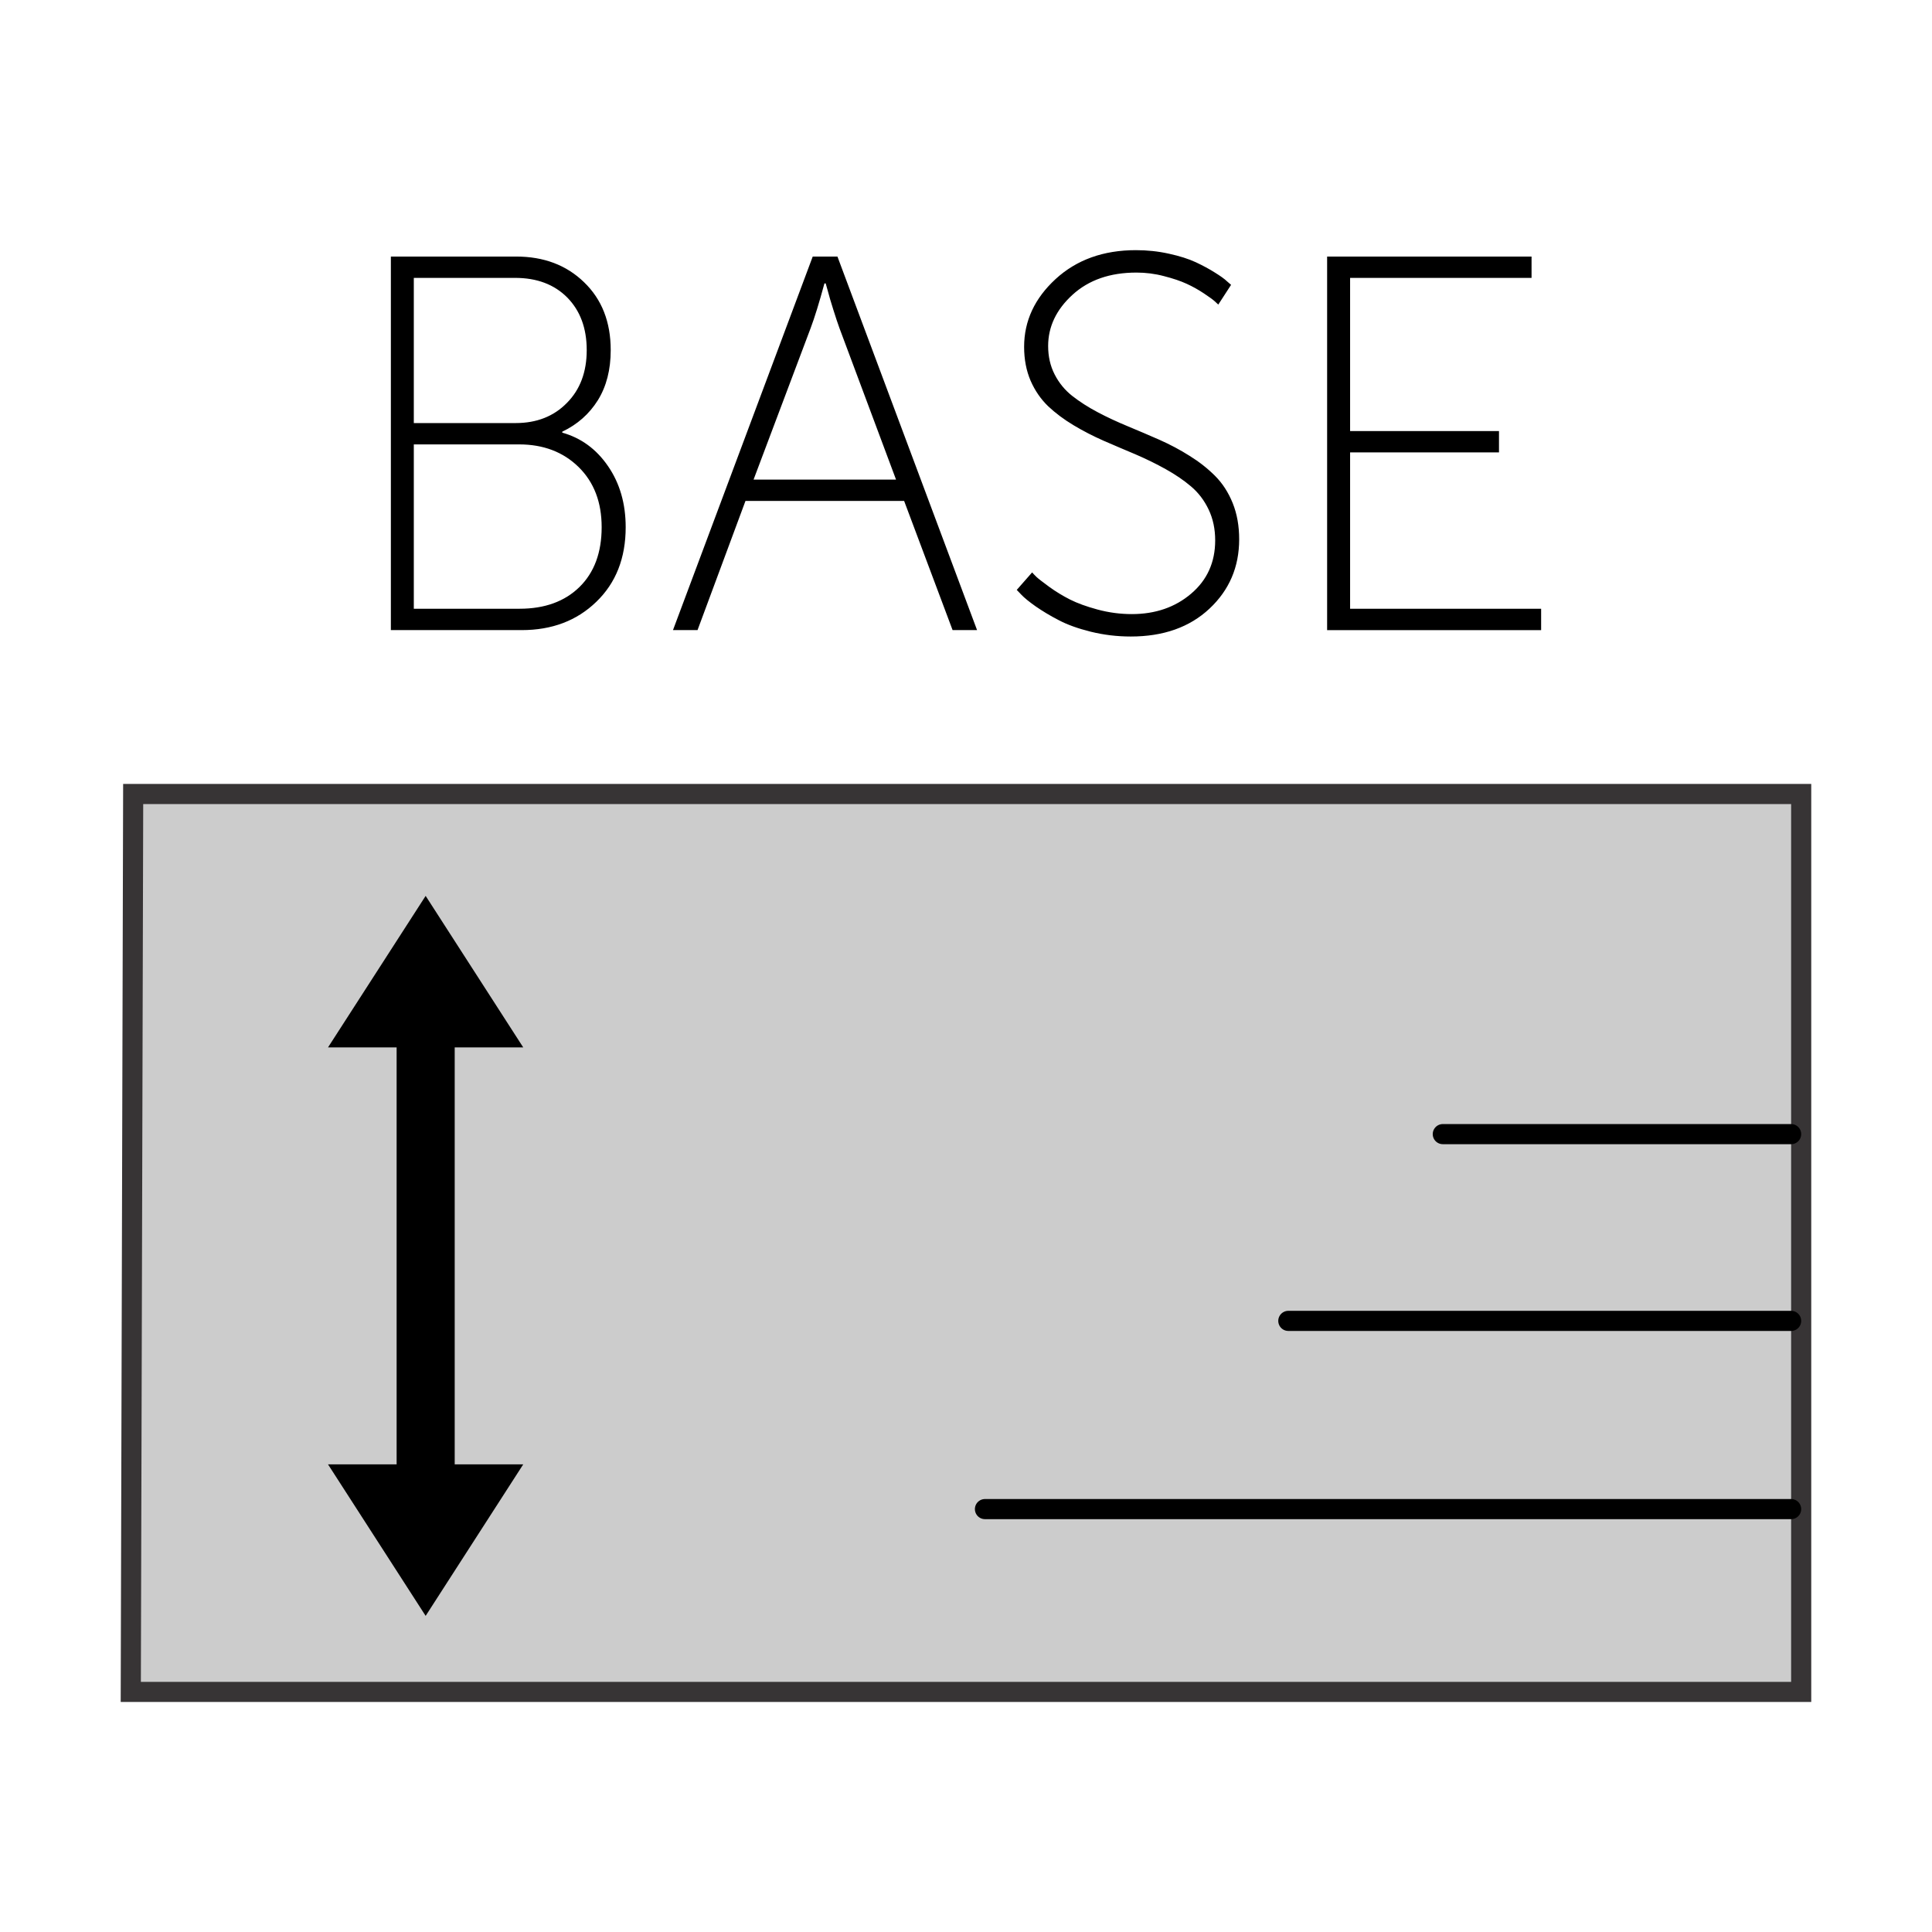 <?xml version="1.0" encoding="UTF-8"?>
<!DOCTYPE svg PUBLIC "-//W3C//DTD SVG 1.1//EN" "http://www.w3.org/Graphics/SVG/1.1/DTD/svg11.dtd">
<!-- Creator: CorelDRAW 2020 (64-Bit) -->
<svg xmlns="http://www.w3.org/2000/svg" xml:space="preserve" width="48px" height="48px" version="1.1" style="shape-rendering:geometricPrecision; text-rendering:geometricPrecision; image-rendering:optimizeQuality; fill-rule:evenodd; clip-rule:evenodd"
viewBox="0 0 48 48"
 xmlns:xlink="http://www.w3.org/1999/xlink"
 xmlns:xodm="http://www.corel.com/coreldraw/odm/2003">
 <defs>
  <style type="text/css">
   <![CDATA[
    .str0 {stroke:#373435;stroke-miterlimit:2.613}
    .str1 {stroke:black;stroke-width:0.5;stroke-linecap:round;stroke-linejoin:round;stroke-miterlimit:2.613}
    .str3 {stroke:black;stroke-width:0.5;stroke-linecap:round;stroke-linejoin:round;stroke-miterlimit:2.613}
    .str2 {stroke:black;stroke-width:0.5;stroke-linecap:round;stroke-linejoin:round;stroke-miterlimit:2.613}
    .fil0 {fill:none}
    .fil1 {fill:#CCCCCC}
    .fil2 {fill:black;fill-rule:nonzero}
   ]]>
  </style>
 </defs>
 <g id="Layer_x0020_1">
  <rect class="fil0" width="48" height="48"/>
  <g id="_2385282313312">
   <g>
    <g>
     <polygon class="fil0 str0" points="44.5,41.785 44.5,19.977 42.331,19.977 3.558,19.977 3.5,41.785 "/>
     <polygon id="1" class="fil1" points="44.5,41.785 44.5,19.977 42.331,19.977 3.558,19.977 3.5,41.785 "/>
    </g>
    <g>
     <g>
      <line class="fil0 str1" x1="44.5" y1="28.177" x2="35.846" y2= "28.177" />
     </g>
     <g>
      <line class="fil0 str2" x1="44.5" y1="32.817" x2="32.008" y2= "32.817" />
     </g>
     <g>
      <line class="fil0 str3" x1="44.5" y1="37.493" x2="24.471" y2= "37.493" />
     </g>
    </g>
    <polygon class="fil2" points="9.854,36.381 9.854,26.023 8.149,26.023 10.575,22.258 13,26.023 11.397,26.023 11.297,26.023 11.297,36.381 13,36.381 10.575,40.146 8.149,36.381 9.753,36.381 "/>
   </g>
   <path class="fil2" d="M9.711 15.655l0 -9.281 3.113 0c0.685,0 1.249,0.212 1.688,0.639 0.44,0.424 0.661,0.985 0.661,1.686 0,0.486 -0.106,0.901 -0.32,1.246 -0.215,0.342 -0.508,0.601 -0.884,0.78l0 0.024c0.466,0.131 0.846,0.407 1.138,0.833 0.292,0.425 0.438,0.931 0.438,1.516 0,0.769 -0.244,1.386 -0.73,1.854 -0.484,0.469 -1.102,0.703 -1.854,0.703l-3.25 0zm0.57 -0.531l2.627 0c0.626,0 1.123,-0.181 1.49,-0.541 0.366,-0.36 0.55,-0.855 0.55,-1.485 0,-0.621 -0.19,-1.118 -0.572,-1.494 -0.383,-0.375 -0.875,-0.563 -1.481,-0.563l-2.614 0 0 4.083zm0 -4.613l2.53 0c0.521,0 0.946,-0.166 1.273,-0.5 0.329,-0.331 0.493,-0.769 0.493,-1.312 0,-0.546 -0.162,-0.979 -0.482,-1.306 -0.323,-0.325 -0.754,-0.489 -1.297,-0.489l-2.517 0 0 3.607zm6.439 5.144l3.472 -9.281 0.614 0 3.469 9.281 -0.608 0 -1.204 -3.209 -3.942 0 -1.191 3.209 -0.61 0zm2.002 -3.739l3.54 0 -1.405 -3.761c-0.042,-0.117 -0.093,-0.267 -0.151,-0.453 -0.059,-0.186 -0.106,-0.345 -0.139,-0.473l-0.053 -0.188 -0.031 0c-0.13,0.48 -0.245,0.851 -0.344,1.114l-1.417 3.761zm6.539 2.74l0.382 -0.435c0.026,0.031 0.062,0.068 0.11,0.115 0.047,0.044 0.153,0.125 0.316,0.245 0.164,0.119 0.336,0.223 0.515,0.314 0.179,0.09 0.407,0.174 0.685,0.249 0.279,0.075 0.561,0.113 0.851,0.113 0.585,0 1.078,-0.17 1.474,-0.508 0.398,-0.338 0.597,-0.78 0.597,-1.324 0,-0.281 -0.053,-0.534 -0.162,-0.764 -0.108,-0.228 -0.254,-0.42 -0.437,-0.575 -0.184,-0.157 -0.394,-0.298 -0.632,-0.431 -0.237,-0.132 -0.486,-0.254 -0.749,-0.367 -0.265,-0.11 -0.529,-0.225 -0.792,-0.338 -0.26,-0.115 -0.51,-0.243 -0.748,-0.386 -0.237,-0.142 -0.447,-0.299 -0.63,-0.471 -0.181,-0.175 -0.327,-0.385 -0.436,-0.634 -0.108,-0.252 -0.161,-0.533 -0.161,-0.842 0,-0.643 0.261,-1.204 0.782,-1.684 0.522,-0.479 1.187,-0.718 1.996,-0.718 0.28,0 0.554,0.029 0.819,0.088 0.266,0.058 0.489,0.129 0.668,0.212 0.179,0.084 0.338,0.17 0.475,0.257 0.139,0.086 0.241,0.159 0.305,0.221l0.097 0.084 -0.318 0.49c-0.02,-0.02 -0.053,-0.051 -0.093,-0.086 -0.042,-0.038 -0.13,-0.102 -0.265,-0.192 -0.137,-0.091 -0.278,-0.17 -0.429,-0.239 -0.148,-0.068 -0.336,-0.132 -0.563,-0.19 -0.226,-0.06 -0.453,-0.088 -0.683,-0.088 -0.656,0 -1.185,0.183 -1.589,0.552 -0.404,0.369 -0.605,0.794 -0.605,1.273 0,0.258 0.053,0.495 0.161,0.705 0.108,0.212 0.254,0.389 0.437,0.534 0.184,0.144 0.394,0.279 0.632,0.405 0.237,0.126 0.487,0.241 0.747,0.349 0.261,0.108 0.524,0.221 0.787,0.336 0.263,0.117 0.515,0.25 0.751,0.4 0.239,0.148 0.449,0.314 0.632,0.497 0.184,0.184 0.33,0.409 0.438,0.676 0.108,0.268 0.161,0.568 0.161,0.9 0,0.687 -0.245,1.261 -0.738,1.723 -0.493,0.462 -1.145,0.692 -1.956,0.692 -0.34,0 -0.671,-0.04 -0.992,-0.119 -0.322,-0.08 -0.59,-0.177 -0.802,-0.29 -0.214,-0.11 -0.402,-0.225 -0.566,-0.338 -0.163,-0.115 -0.285,-0.214 -0.362,-0.296l-0.11 -0.115zm7.711 0.999l0 -9.281 5.079 0 0 0.53 -4.508 0 0 3.806 3.699 0 0 0.53 -3.699 0 0 3.884 4.746 0 0 0.531 -5.317 0z"/>
  </g>
 </g>
</svg>
